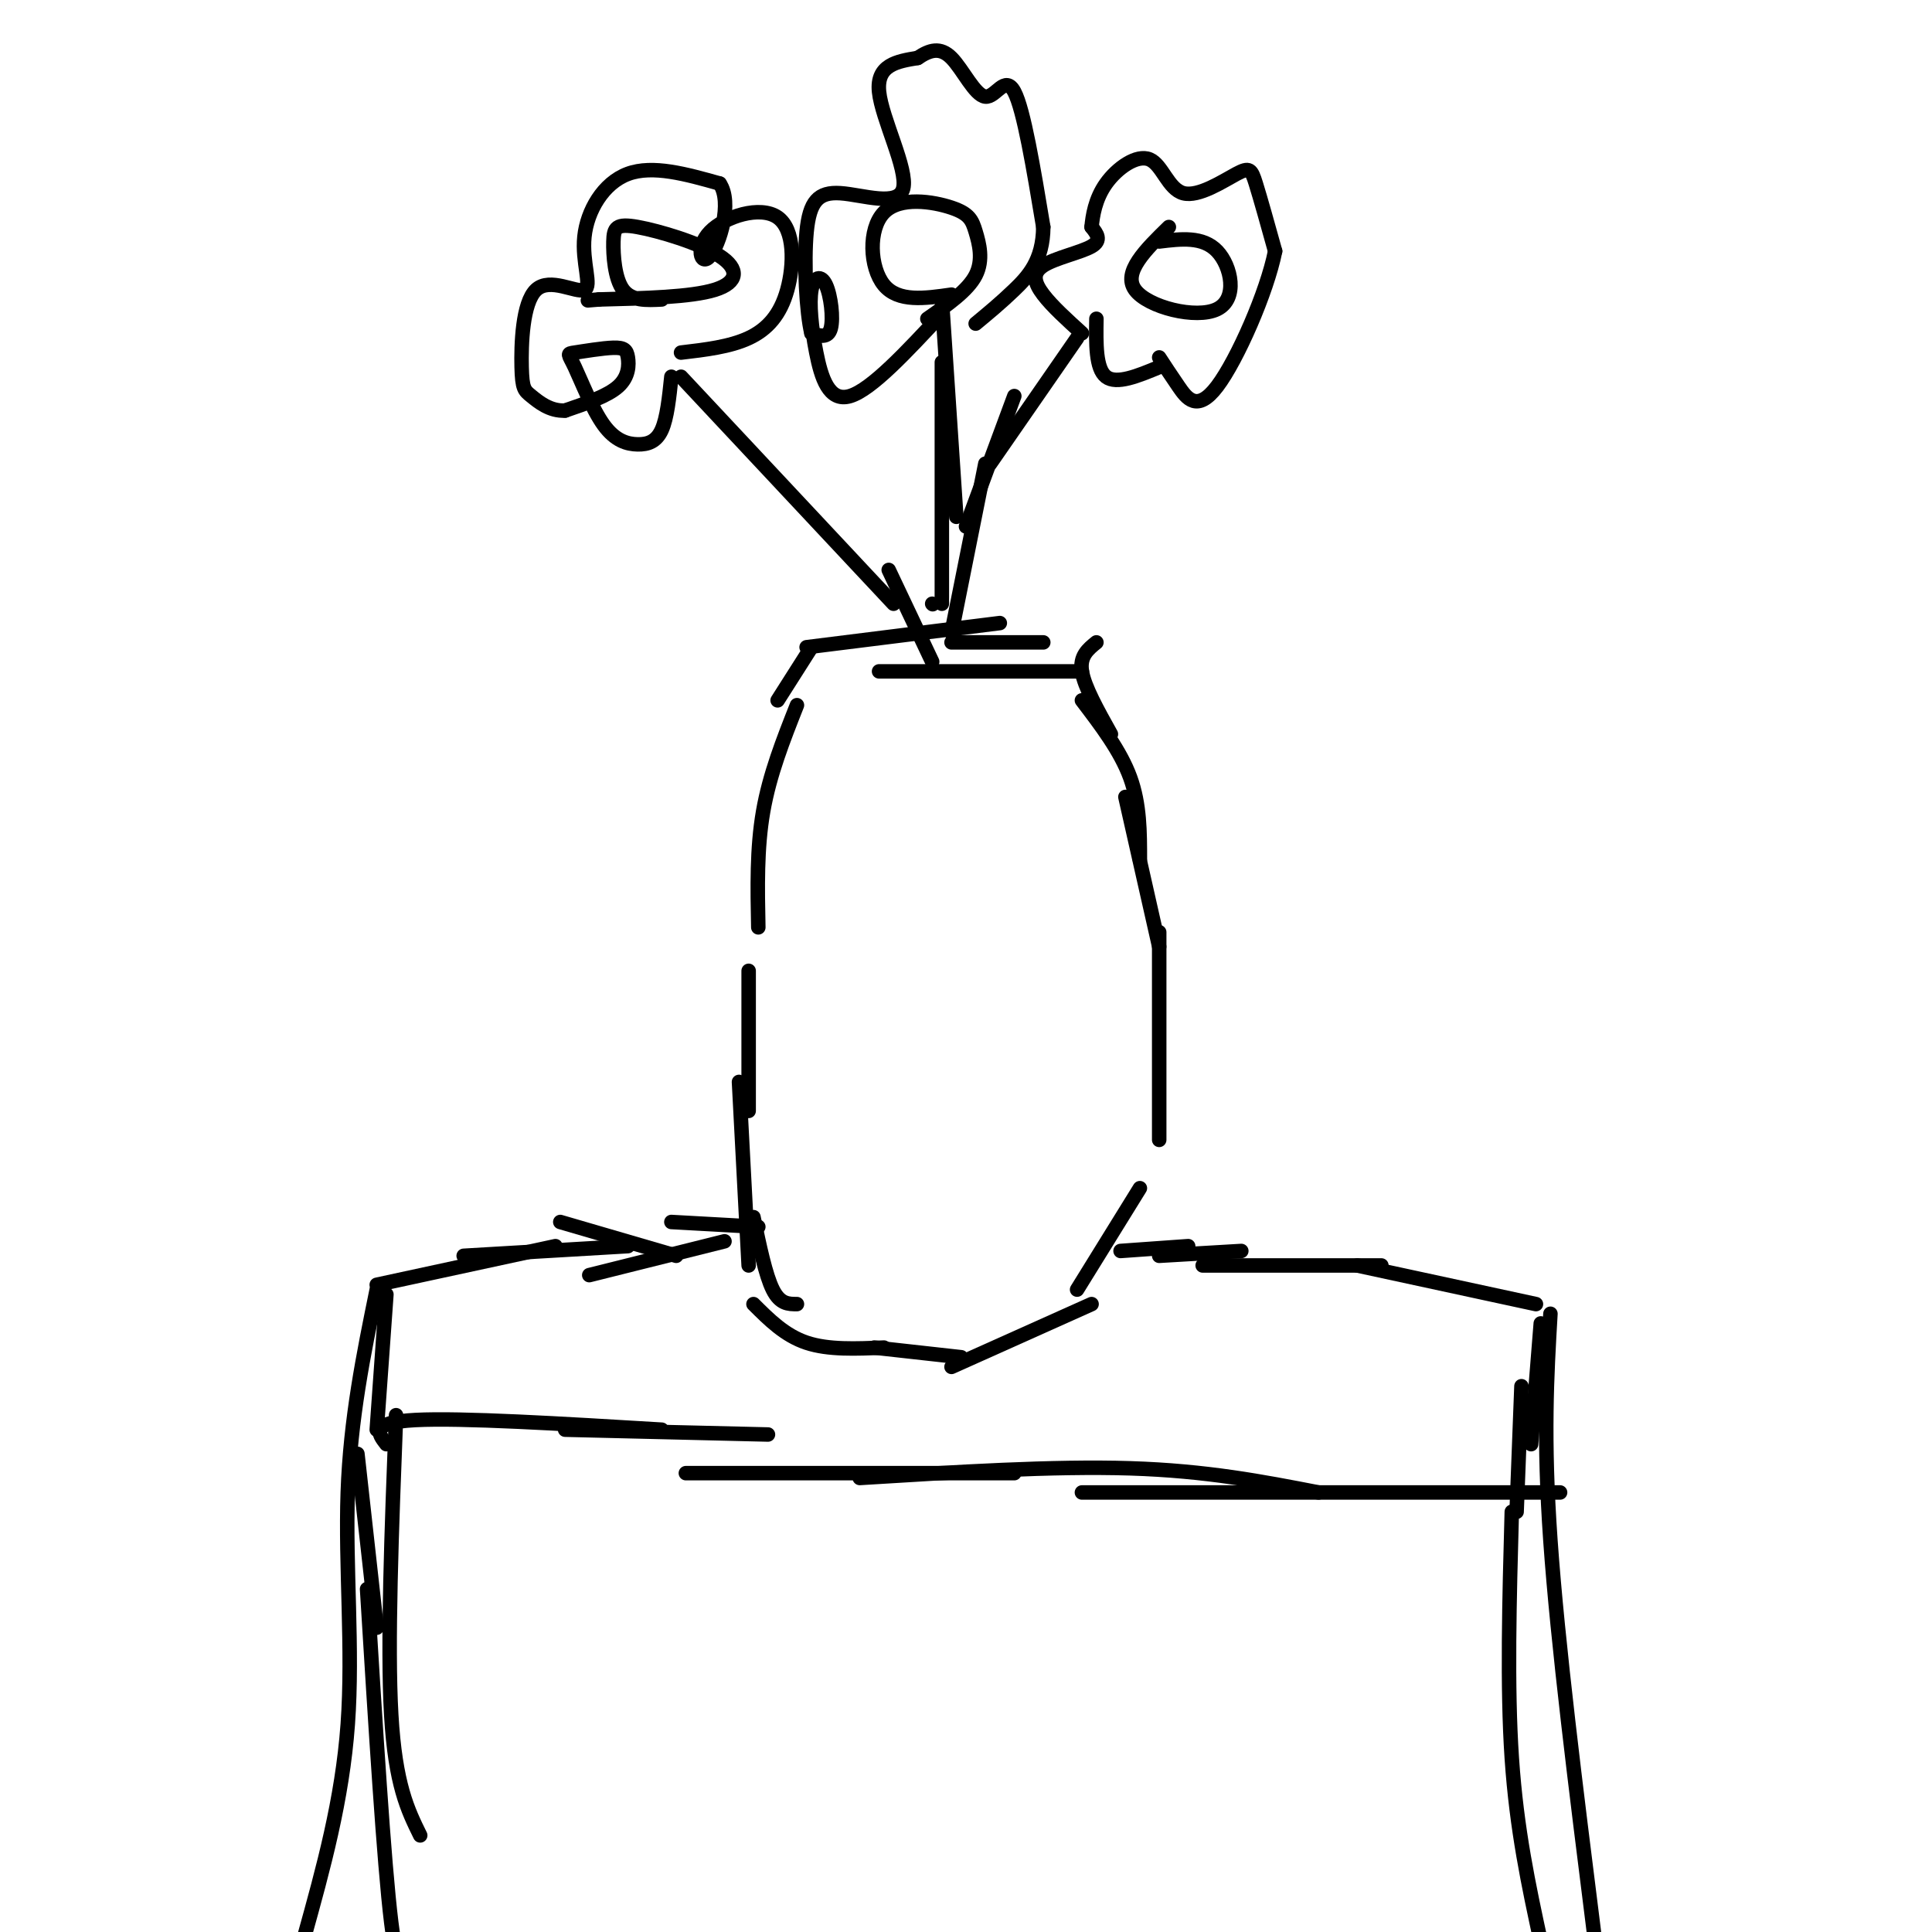 <svg viewBox='0 0 400 400' version='1.1' xmlns='http://www.w3.org/2000/svg' xmlns:xlink='http://www.w3.org/1999/xlink'><g fill='none' stroke='rgb(0,0,0)' stroke-width='3' stroke-linecap='round' stroke-linejoin='round'><path d='M167,134c0.000,0.000 40.000,-5.000 40,-5'/><path d='M197,133c0.000,0.000 19.000,0.000 19,0'/><path d='M182,139c0.000,0.000 42.000,0.000 42,0'/><path d='M227,133c-1.750,1.417 -3.500,2.833 -3,6c0.500,3.167 3.250,8.083 6,13'/><path d='M224,145c4.000,5.250 8.000,10.500 10,16c2.000,5.500 2.000,11.250 2,17'/><path d='M233,165c0.000,0.000 7.000,31.000 7,31'/><path d='M240,193c0.000,0.000 0.000,43.000 0,43'/><path d='M236,246c0.000,0.000 -13.000,21.000 -13,21'/><path d='M226,270c0.000,0.000 -29.000,13.000 -29,13'/><path d='M199,281c0.000,0.000 -18.000,-2.000 -18,-2'/><path d='M183,279c-5.750,0.250 -11.500,0.500 -16,-1c-4.500,-1.500 -7.750,-4.750 -11,-8'/><path d='M165,270c-1.750,0.000 -3.500,0.000 -5,-3c-1.500,-3.000 -2.750,-9.000 -4,-15'/><path d='M155,262c0.000,0.000 -2.000,-38.000 -2,-38'/><path d='M155,230c0.000,0.000 0.000,-29.000 0,-29'/><path d='M157,192c-0.167,-8.167 -0.333,-16.333 1,-24c1.333,-7.667 4.167,-14.833 7,-22'/><path d='M161,145c0.000,0.000 7.000,-11.000 7,-11'/><path d='M197,131c0.000,0.000 7.000,-35.000 7,-35'/><path d='M200,109c0.000,0.000 10.000,-27.000 10,-27'/><path d='M205,96c0.000,0.000 18.000,-26.000 18,-26'/><path d='M224,69c-3.083,-2.798 -6.167,-5.595 -8,-8c-1.833,-2.405 -2.417,-4.417 0,-6c2.417,-1.583 7.833,-2.738 10,-4c2.167,-1.262 1.083,-2.631 0,-4'/><path d='M226,47c0.203,-2.224 0.710,-5.782 3,-9c2.290,-3.218 6.362,-6.094 9,-5c2.638,1.094 3.841,6.159 7,7c3.159,0.841 8.274,-2.543 11,-4c2.726,-1.457 3.065,-0.988 4,2c0.935,2.988 2.468,8.494 4,14'/><path d='M264,52c-1.667,8.429 -7.833,22.500 -12,28c-4.167,5.500 -6.333,2.429 -8,0c-1.667,-2.429 -2.833,-4.214 -4,-6'/><path d='M240,76c-4.417,1.833 -8.833,3.667 -11,2c-2.167,-1.667 -2.083,-6.833 -2,-12'/><path d='M242,47c-4.810,4.696 -9.619,9.393 -7,13c2.619,3.607 12.667,6.125 17,4c4.333,-2.125 2.952,-8.893 0,-12c-2.952,-3.107 -7.476,-2.554 -12,-2'/><path d='M195,125c0.000,0.000 0.000,-50.000 0,-50'/><path d='M198,107c0.000,0.000 -3.000,-45.000 -3,-45'/><path d='M197,61c-5.529,0.798 -11.057,1.596 -14,-2c-2.943,-3.596 -3.300,-11.585 0,-15c3.300,-3.415 10.256,-2.256 14,-1c3.744,1.256 4.277,2.607 5,5c0.723,2.393 1.635,5.826 0,9c-1.635,3.174 -5.818,6.087 -10,9'/><path d='M195,65c-7.288,7.837 -14.577,15.674 -19,17c-4.423,1.326 -5.981,-3.857 -7,-9c-1.019,-5.143 -1.500,-10.244 -1,-13c0.500,-2.756 1.981,-3.165 3,-1c1.019,2.165 1.577,6.904 1,9c-0.577,2.096 -2.288,1.548 -4,1'/><path d='M168,69c-1.031,-4.053 -1.608,-14.685 -1,-21c0.608,-6.315 2.400,-8.311 7,-8c4.600,0.311 12.008,2.930 13,-1c0.992,-3.930 -4.431,-14.409 -5,-20c-0.569,-5.591 3.715,-6.296 8,-7'/><path d='M190,12c2.475,-1.673 4.663,-2.356 7,0c2.337,2.356 4.821,7.750 7,8c2.179,0.250 4.051,-4.643 6,-1c1.949,3.643 3.974,15.821 6,28'/><path d='M216,47c-0.044,6.933 -3.156,10.267 -6,13c-2.844,2.733 -5.422,4.867 -8,7'/><path d='M185,125c0.000,0.000 -44.000,-47.000 -44,-47'/><path d='M139,78c-0.447,4.280 -0.894,8.559 -2,11c-1.106,2.441 -2.872,3.042 -5,3c-2.128,-0.042 -4.619,-0.727 -7,-4c-2.381,-3.273 -4.651,-9.135 -6,-12c-1.349,-2.865 -1.776,-2.732 0,-3c1.776,-0.268 5.754,-0.938 8,-1c2.246,-0.062 2.758,0.483 3,2c0.242,1.517 0.212,4.005 -2,6c-2.212,1.995 -6.606,3.498 -11,5'/><path d='M117,85c-3.162,0.189 -5.568,-1.838 -7,-3c-1.432,-1.162 -1.892,-1.460 -2,-6c-0.108,-4.540 0.134,-13.321 3,-16c2.866,-2.679 8.356,0.746 10,0c1.644,-0.746 -0.557,-5.662 0,-11c0.557,-5.338 3.874,-11.096 9,-13c5.126,-1.904 12.063,0.048 19,2'/><path d='M149,38c2.699,3.907 -0.052,12.675 -2,15c-1.948,2.325 -3.091,-1.791 0,-5c3.091,-3.209 10.416,-5.510 14,-3c3.584,2.510 3.426,9.829 2,15c-1.426,5.171 -4.122,8.192 -8,10c-3.878,1.808 -8.939,2.404 -14,3'/><path d='M137,62c-3.133,0.162 -6.266,0.323 -8,-2c-1.734,-2.323 -2.070,-7.131 -2,-10c0.070,-2.869 0.544,-3.800 5,-3c4.456,0.800 12.892,3.331 17,6c4.108,2.669 3.888,5.477 -1,7c-4.888,1.523 -14.444,1.762 -24,2'/><path d='M124,62c-4.000,0.333 -2.000,0.167 0,0'/><path d='M184,118c0.000,0.000 9.000,19.000 9,19'/><path d='M193,125c0.000,0.000 0.100,0.100 0.1,0.1'/><path d='M80,299c-1.750,-2.250 -3.500,-4.500 6,-5c9.500,-0.500 30.250,0.750 51,2'/><path d='M117,296c0.000,0.000 42.000,1.000 42,1'/><path d='M142,305c0.000,0.000 68.000,0.000 68,0'/><path d='M178,306c20.083,-1.250 40.167,-2.500 56,-2c15.833,0.500 27.417,2.750 39,5'/><path d='M224,309c0.000,0.000 99.000,0.000 99,0'/><path d='M314,313c0.000,0.000 1.000,-26.000 1,-26'/><path d='M317,299c0.000,0.000 2.000,-25.000 2,-25'/><path d='M318,270c0.000,0.000 -37.000,-8.000 -37,-8'/><path d='M286,262c0.000,0.000 -37.000,0.000 -37,0'/><path d='M257,259c0.000,0.000 -17.000,1.000 -17,1'/><path d='M246,258c0.000,0.000 -14.000,1.000 -14,1'/><path d='M78,296c0.000,0.000 2.000,-28.000 2,-28'/><path d='M78,266c0.000,0.000 37.000,-8.000 37,-8'/><path d='M96,260c0.000,0.000 34.000,-2.000 34,-2'/><path d='M116,253c0.000,0.000 24.000,7.000 24,7'/><path d='M122,264c0.000,0.000 28.000,-7.000 28,-7'/><path d='M139,253c0.000,0.000 18.000,1.000 18,1'/><path d='M74,301c0.000,0.000 4.000,36.000 4,36'/><path d='M82,293c-0.917,23.750 -1.833,47.500 -1,62c0.833,14.500 3.417,19.750 6,25'/><path d='M76,329c1.750,28.417 3.500,56.833 5,69c1.500,12.167 2.750,8.083 4,4'/><path d='M78,267c-2.733,13.378 -5.467,26.756 -6,42c-0.533,15.244 1.133,32.356 0,48c-1.133,15.644 -5.067,29.822 -9,44'/><path d='M313,313c-0.500,18.083 -1.000,36.167 0,51c1.000,14.833 3.500,26.417 6,38'/><path d='M321,272c-0.750,12.833 -1.500,25.667 0,47c1.500,21.333 5.250,51.167 9,81'/></g>
</svg>